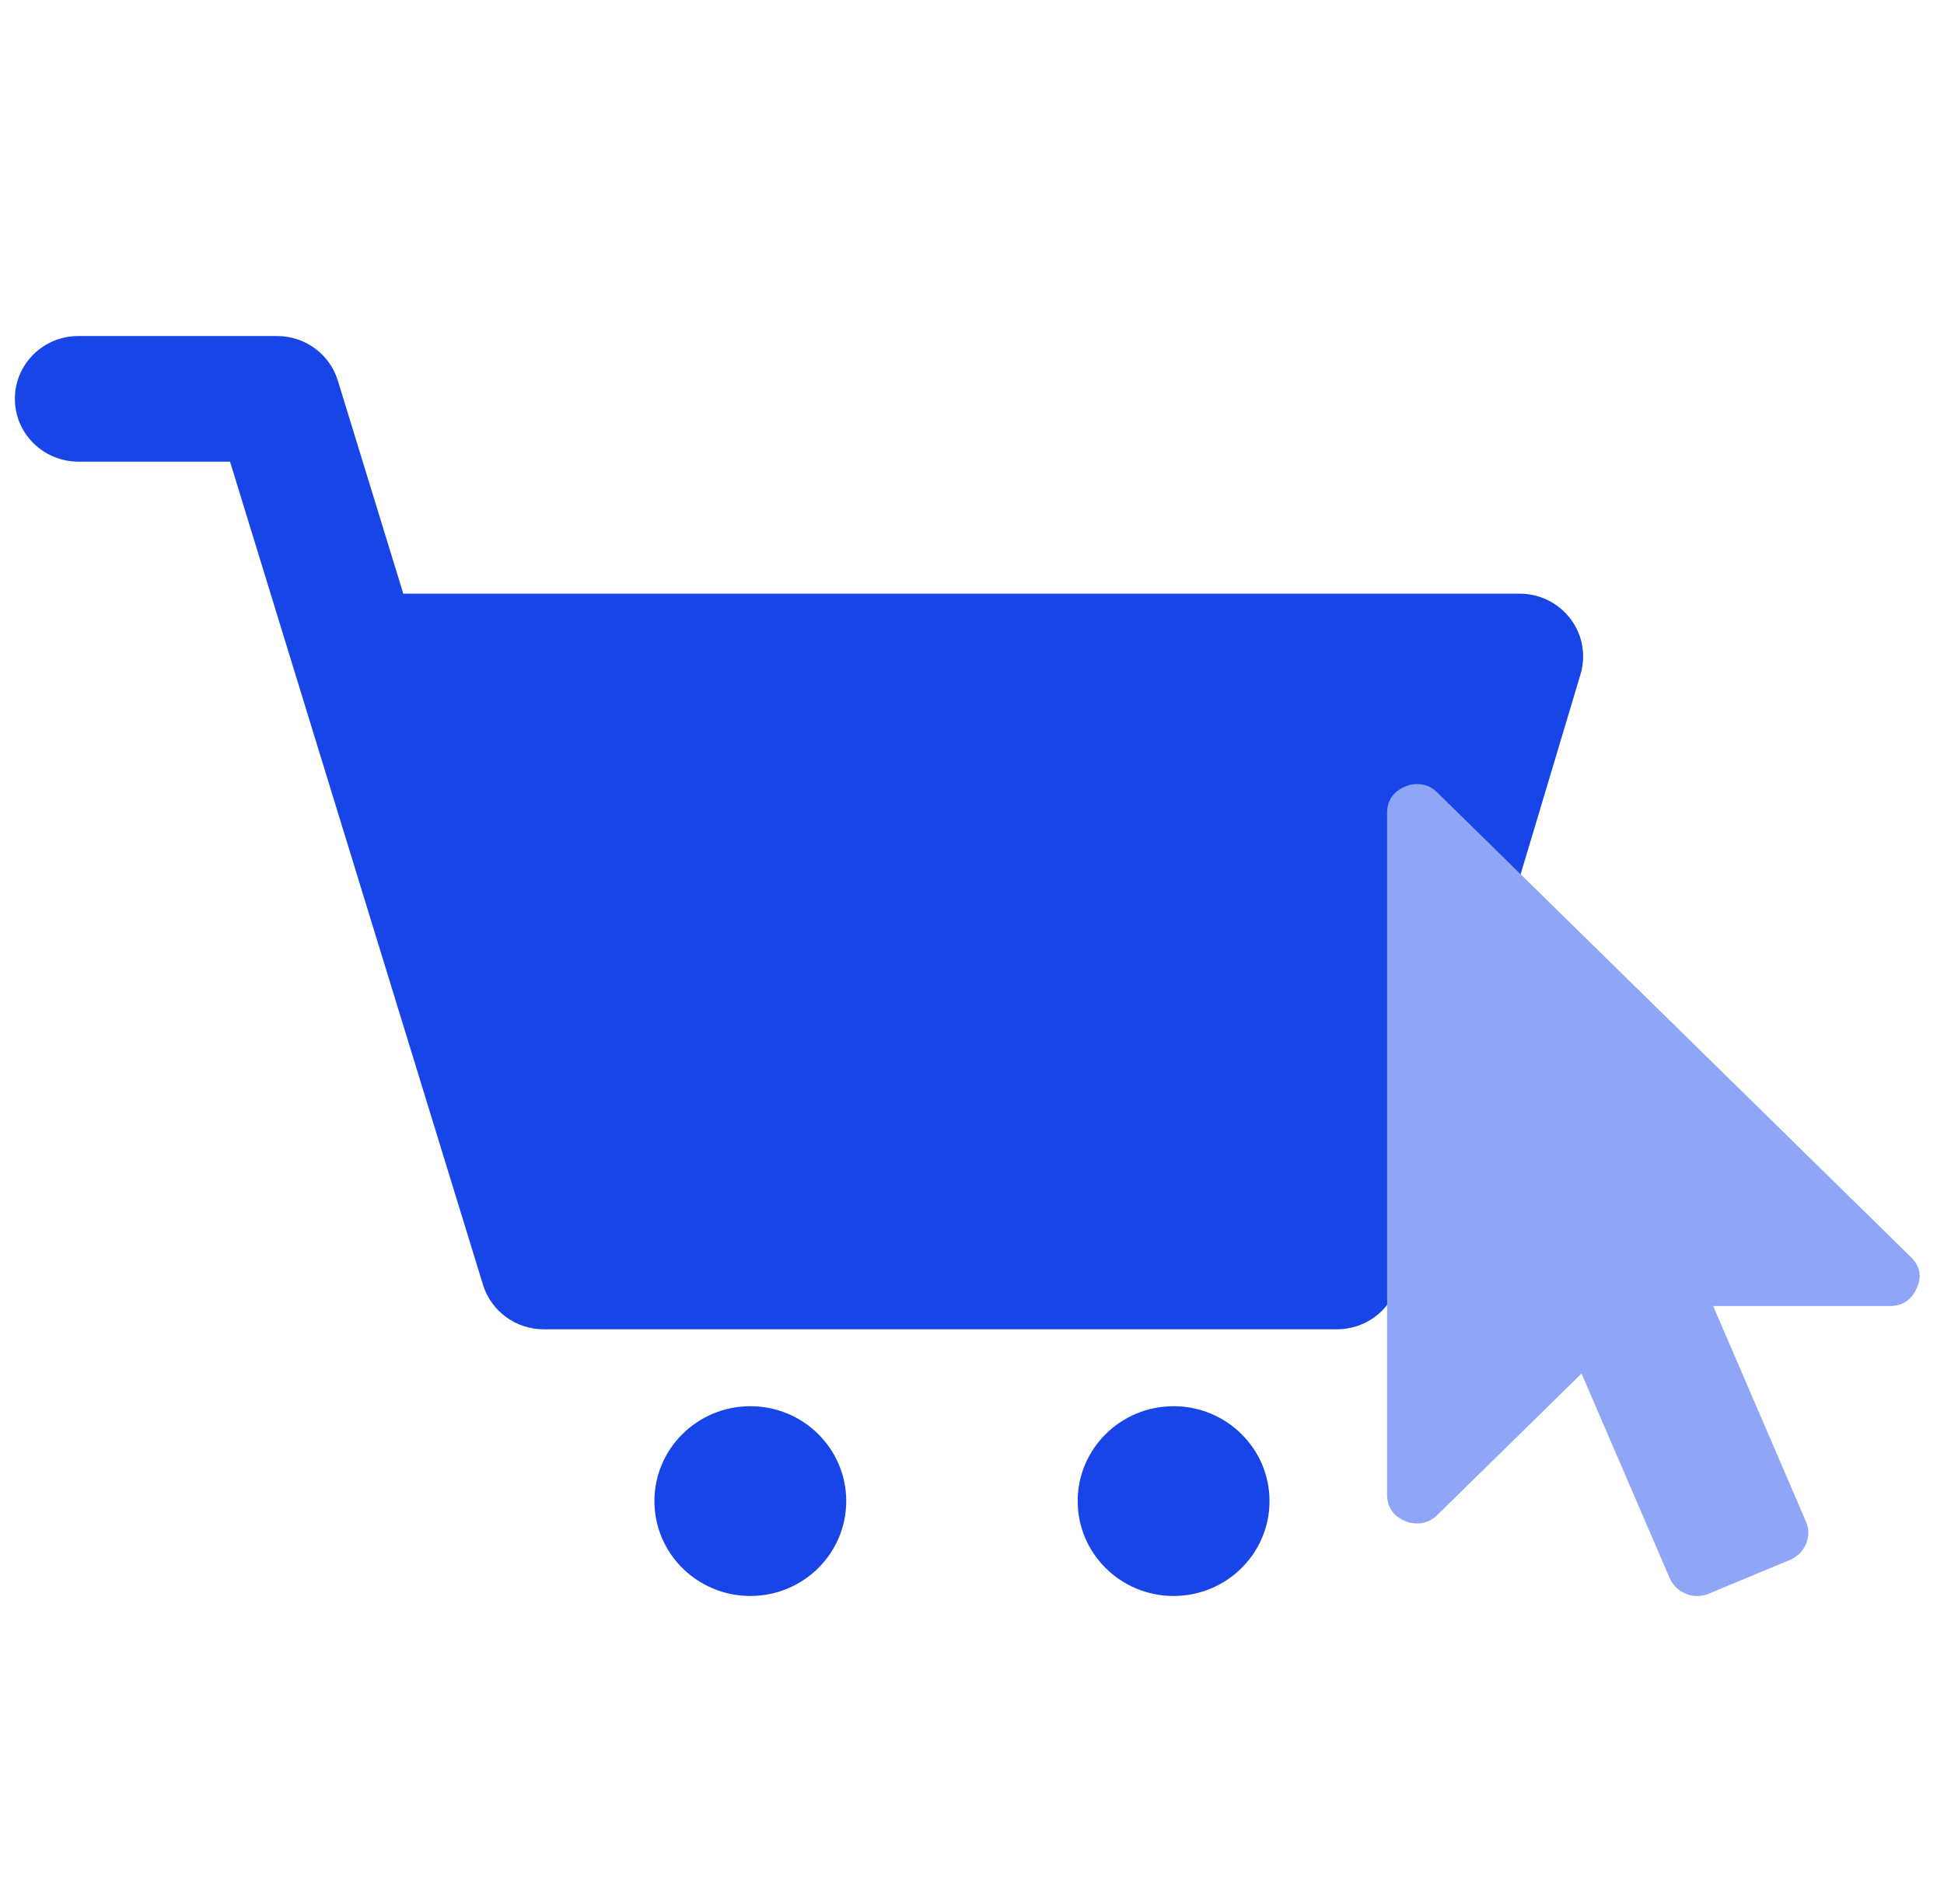 <svg xmlns="http://www.w3.org/2000/svg" width="49" height="48" viewBox="0 0 49 48" fill="none"><g clip-path="url(#clip0_3236_1305)"><path fill-rule="evenodd" clip-rule="evenodd" d="M0.375 10.054C0.375 9.18 1.091 8.471 1.975 8.471H6.984C7.688 8.471 8.31 8.927 8.515 9.594L10.165 14.966H15.814H38.304C38.809 14.966 39.284 15.202 39.586 15.602C39.889 16.002 39.982 16.52 39.838 17L35.233 32.379C35.032 33.051 34.408 33.512 33.699 33.512H29.395H18.979H13.705C13.001 33.512 12.379 33.056 12.174 32.389L7.448 17.01L5.798 11.638H1.975C1.091 11.638 0.375 10.929 0.375 10.054ZM21.33 37.843C21.33 39.164 20.247 40.235 18.913 40.235C17.578 40.235 16.495 39.164 16.495 37.843C16.495 36.522 17.578 35.451 18.913 35.451C20.247 35.451 21.33 36.522 21.33 37.843ZM29.581 40.235C30.916 40.235 31.999 39.164 31.999 37.843C31.999 36.522 30.916 35.451 29.581 35.451C28.246 35.451 27.164 36.522 27.164 37.843C27.164 39.164 28.246 40.235 29.581 40.235Z" fill="#1845E7"></path><path d="M48.154 31.68C48.394 31.909 48.448 32.171 48.316 32.468C48.184 32.773 47.956 32.925 47.63 32.925H43.182L45.522 38.363C45.6 38.553 45.6 38.74 45.522 38.922C45.445 39.105 45.313 39.239 45.127 39.322L43.066 40.179C42.872 40.255 42.682 40.255 42.495 40.179C42.309 40.103 42.173 39.974 42.088 39.791L39.864 34.627L36.232 38.191C36.084 38.336 35.91 38.408 35.708 38.408C35.615 38.408 35.522 38.389 35.429 38.351C35.118 38.222 34.963 37.997 34.963 37.677V20.497C34.963 20.177 35.118 19.952 35.429 19.823C35.522 19.785 35.615 19.766 35.708 19.766C35.917 19.766 36.092 19.838 36.232 19.983L48.154 31.68Z" fill="#8FA5F6"></path></g><defs><clipPath id="clip0_3236_1305"><rect width="48" height="48" fill="white" transform="translate(0.375)"></rect></clipPath></defs></svg>